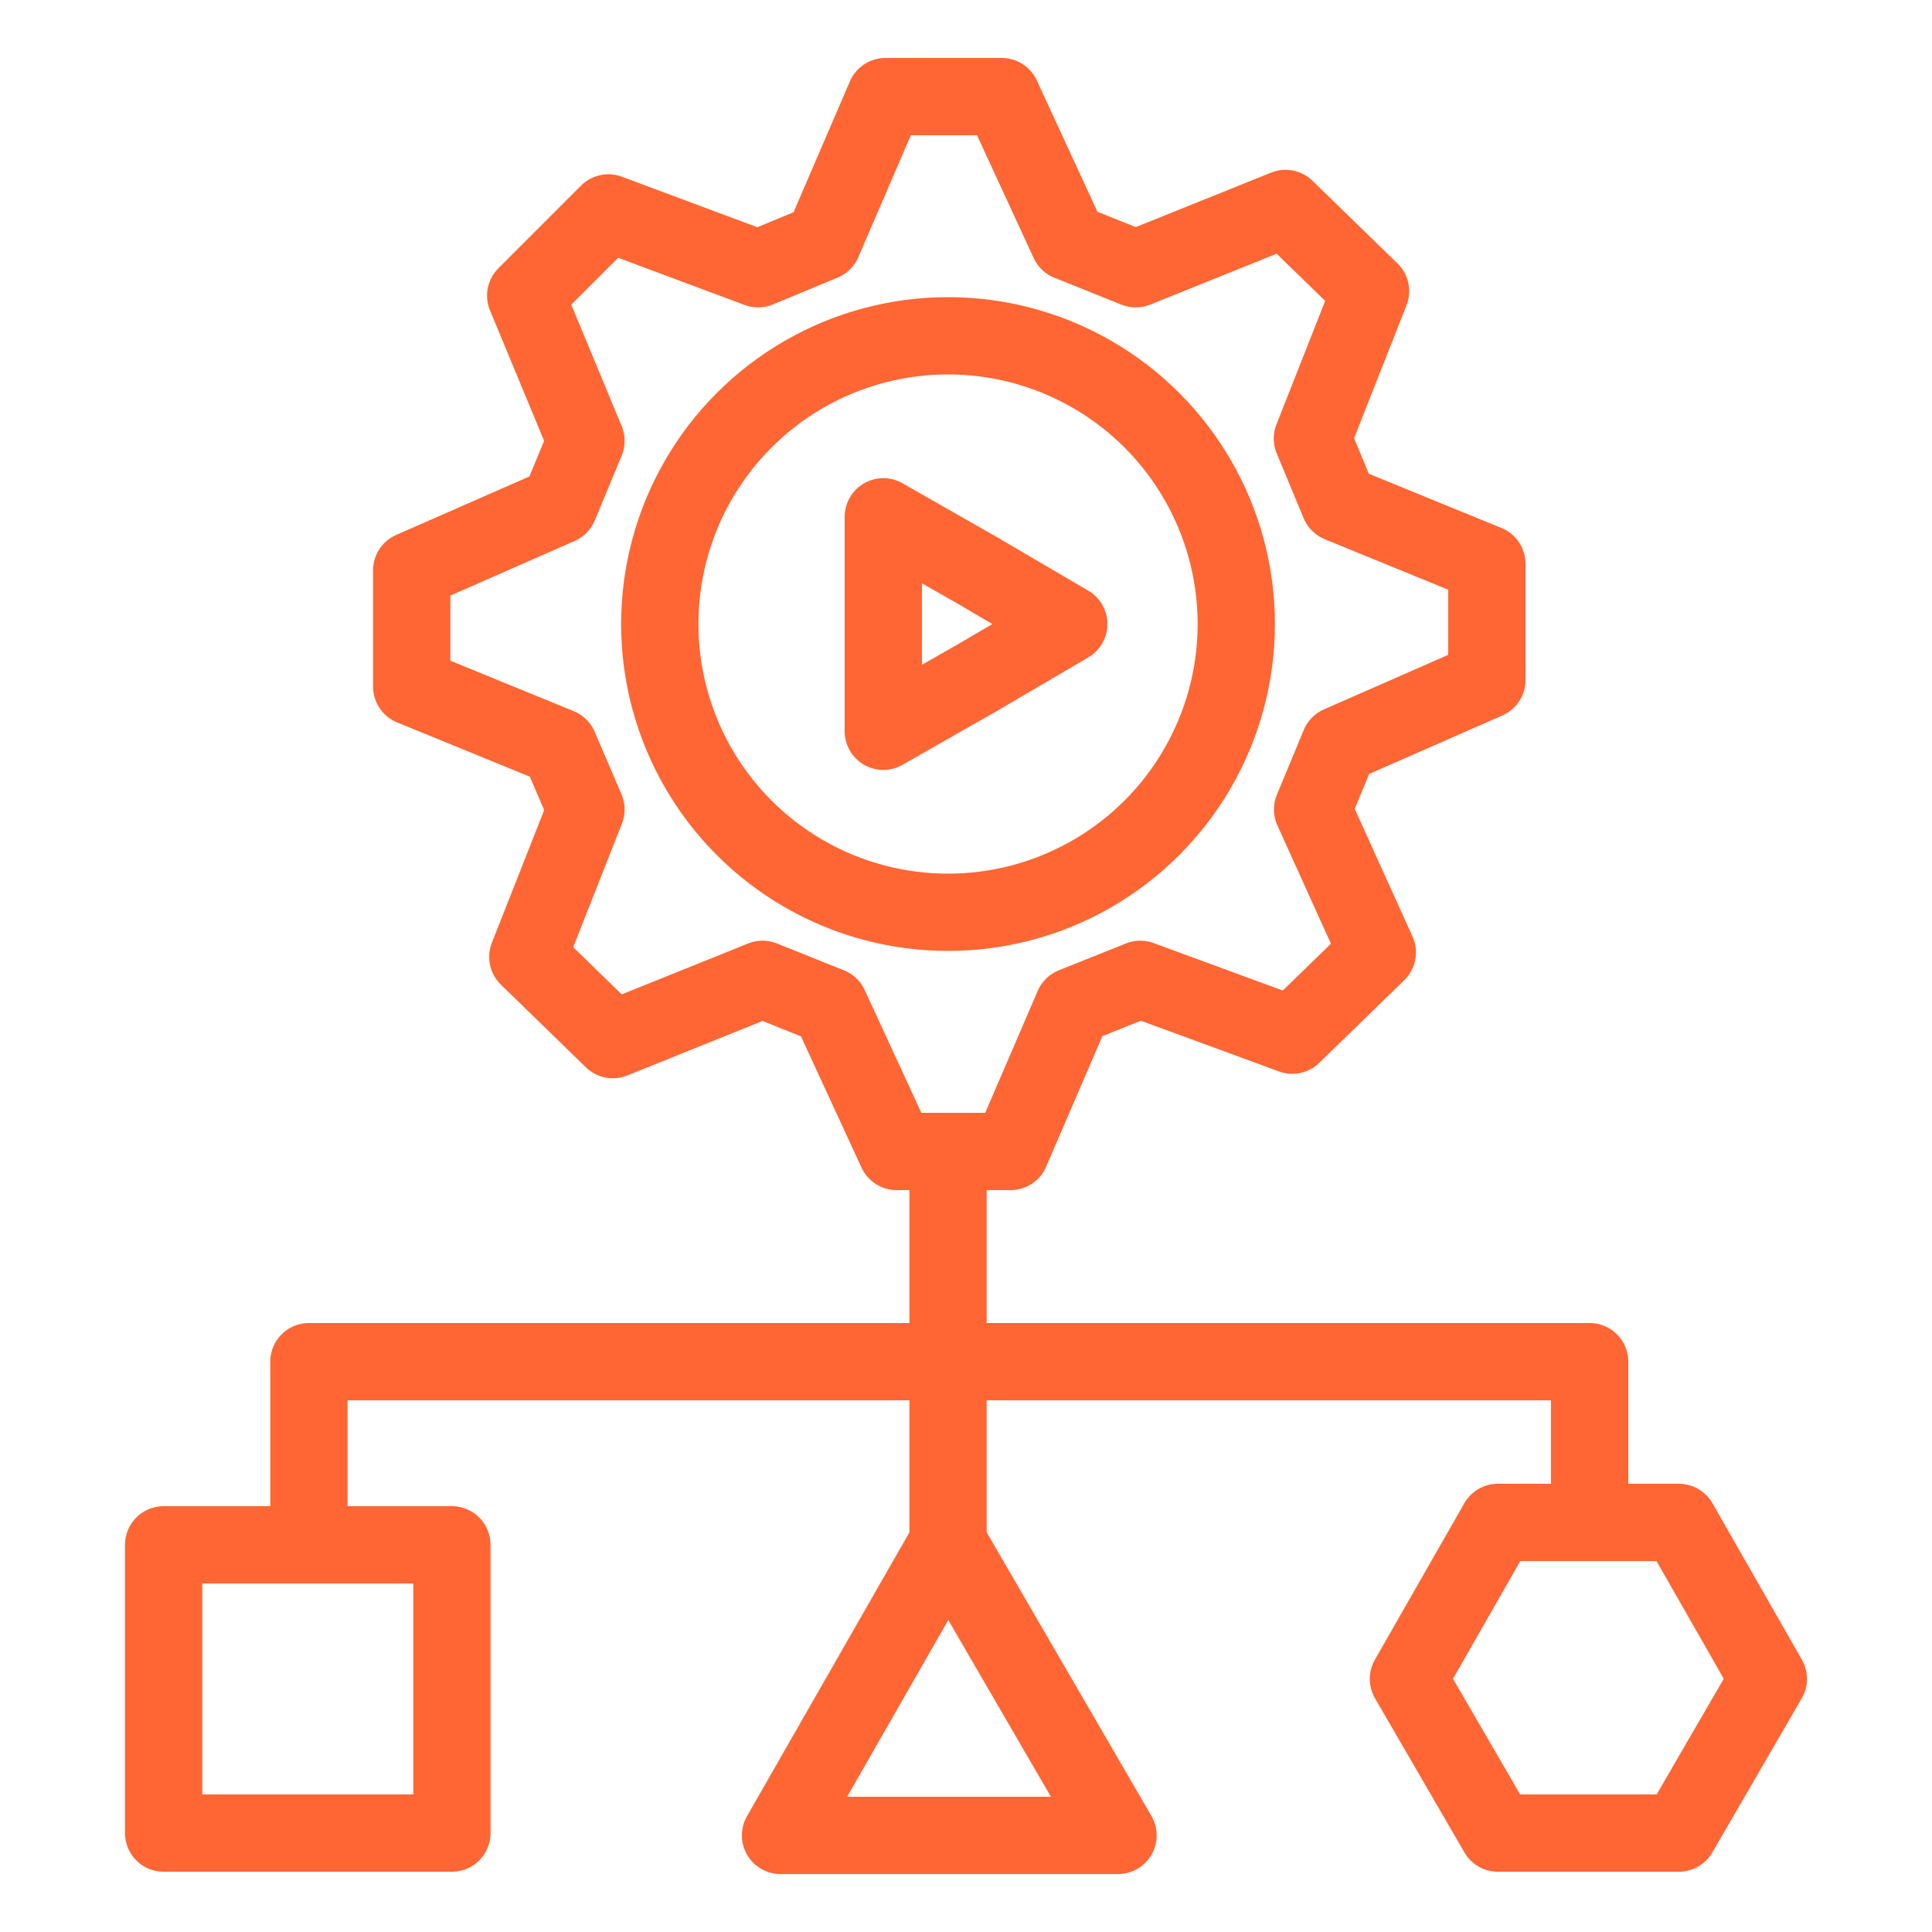 <?xml version="1.0" encoding="UTF-8"?> <svg xmlns="http://www.w3.org/2000/svg" id="Layer_1" data-name="Layer 1" viewBox="0 0 100 100"><defs><style> .cls-1 { fill: none; stroke: #f63; stroke-linejoin: round; stroke-width: 4px; } </style></defs><path class="cls-1" d="M69.32,26.05l-1.39-3.35,3.01-7.63-4.4-4.28-7.75,3.12-3.47-1.39-3.47-7.52h-6.02l-3.24,7.52-3.35,1.39-7.75-2.89-4.28,4.28,3.12,7.52-1.39,3.35-7.63,3.35v6.02l7.63,3.12,1.39,3.24-3.01,7.63,4.4,4.28,7.75-3.12,3.47,1.39,3.47,7.52h5.9l3.24-7.52,3.47-1.39,7.87,2.89,4.4-4.28-3.35-7.4,1.39-3.35,7.63-3.35v-6.02l-7.63-3.12Z"></path><circle class="cls-1" cx="49.07" cy="32.3" r="14.92"></circle><polygon class="cls-1" points="45.72 26.75 50.58 29.52 55.32 32.3 50.58 35.08 45.72 37.85 45.72 32.3 45.72 26.75"></polygon><polygon class="cls-1" points="86.9 78.8 77.53 78.8 72.9 86.9 77.53 94.88 86.9 94.88 91.53 86.9 86.9 78.8"></polygon><rect class="cls-1" x="8.47" y="79.96" width="14.92" height="14.92"></rect><polygon class="cls-1" points="49.07 79.85 57.87 95 40.4 95 49.07 79.85"></polygon><polyline class="cls-1" points="82.28 79.96 82.28 70.48 15.99 70.48 15.99 79.96"></polyline><line class="cls-1" x1="49.07" y1="59.72" x2="49.07" y2="79.96"></line></svg> 